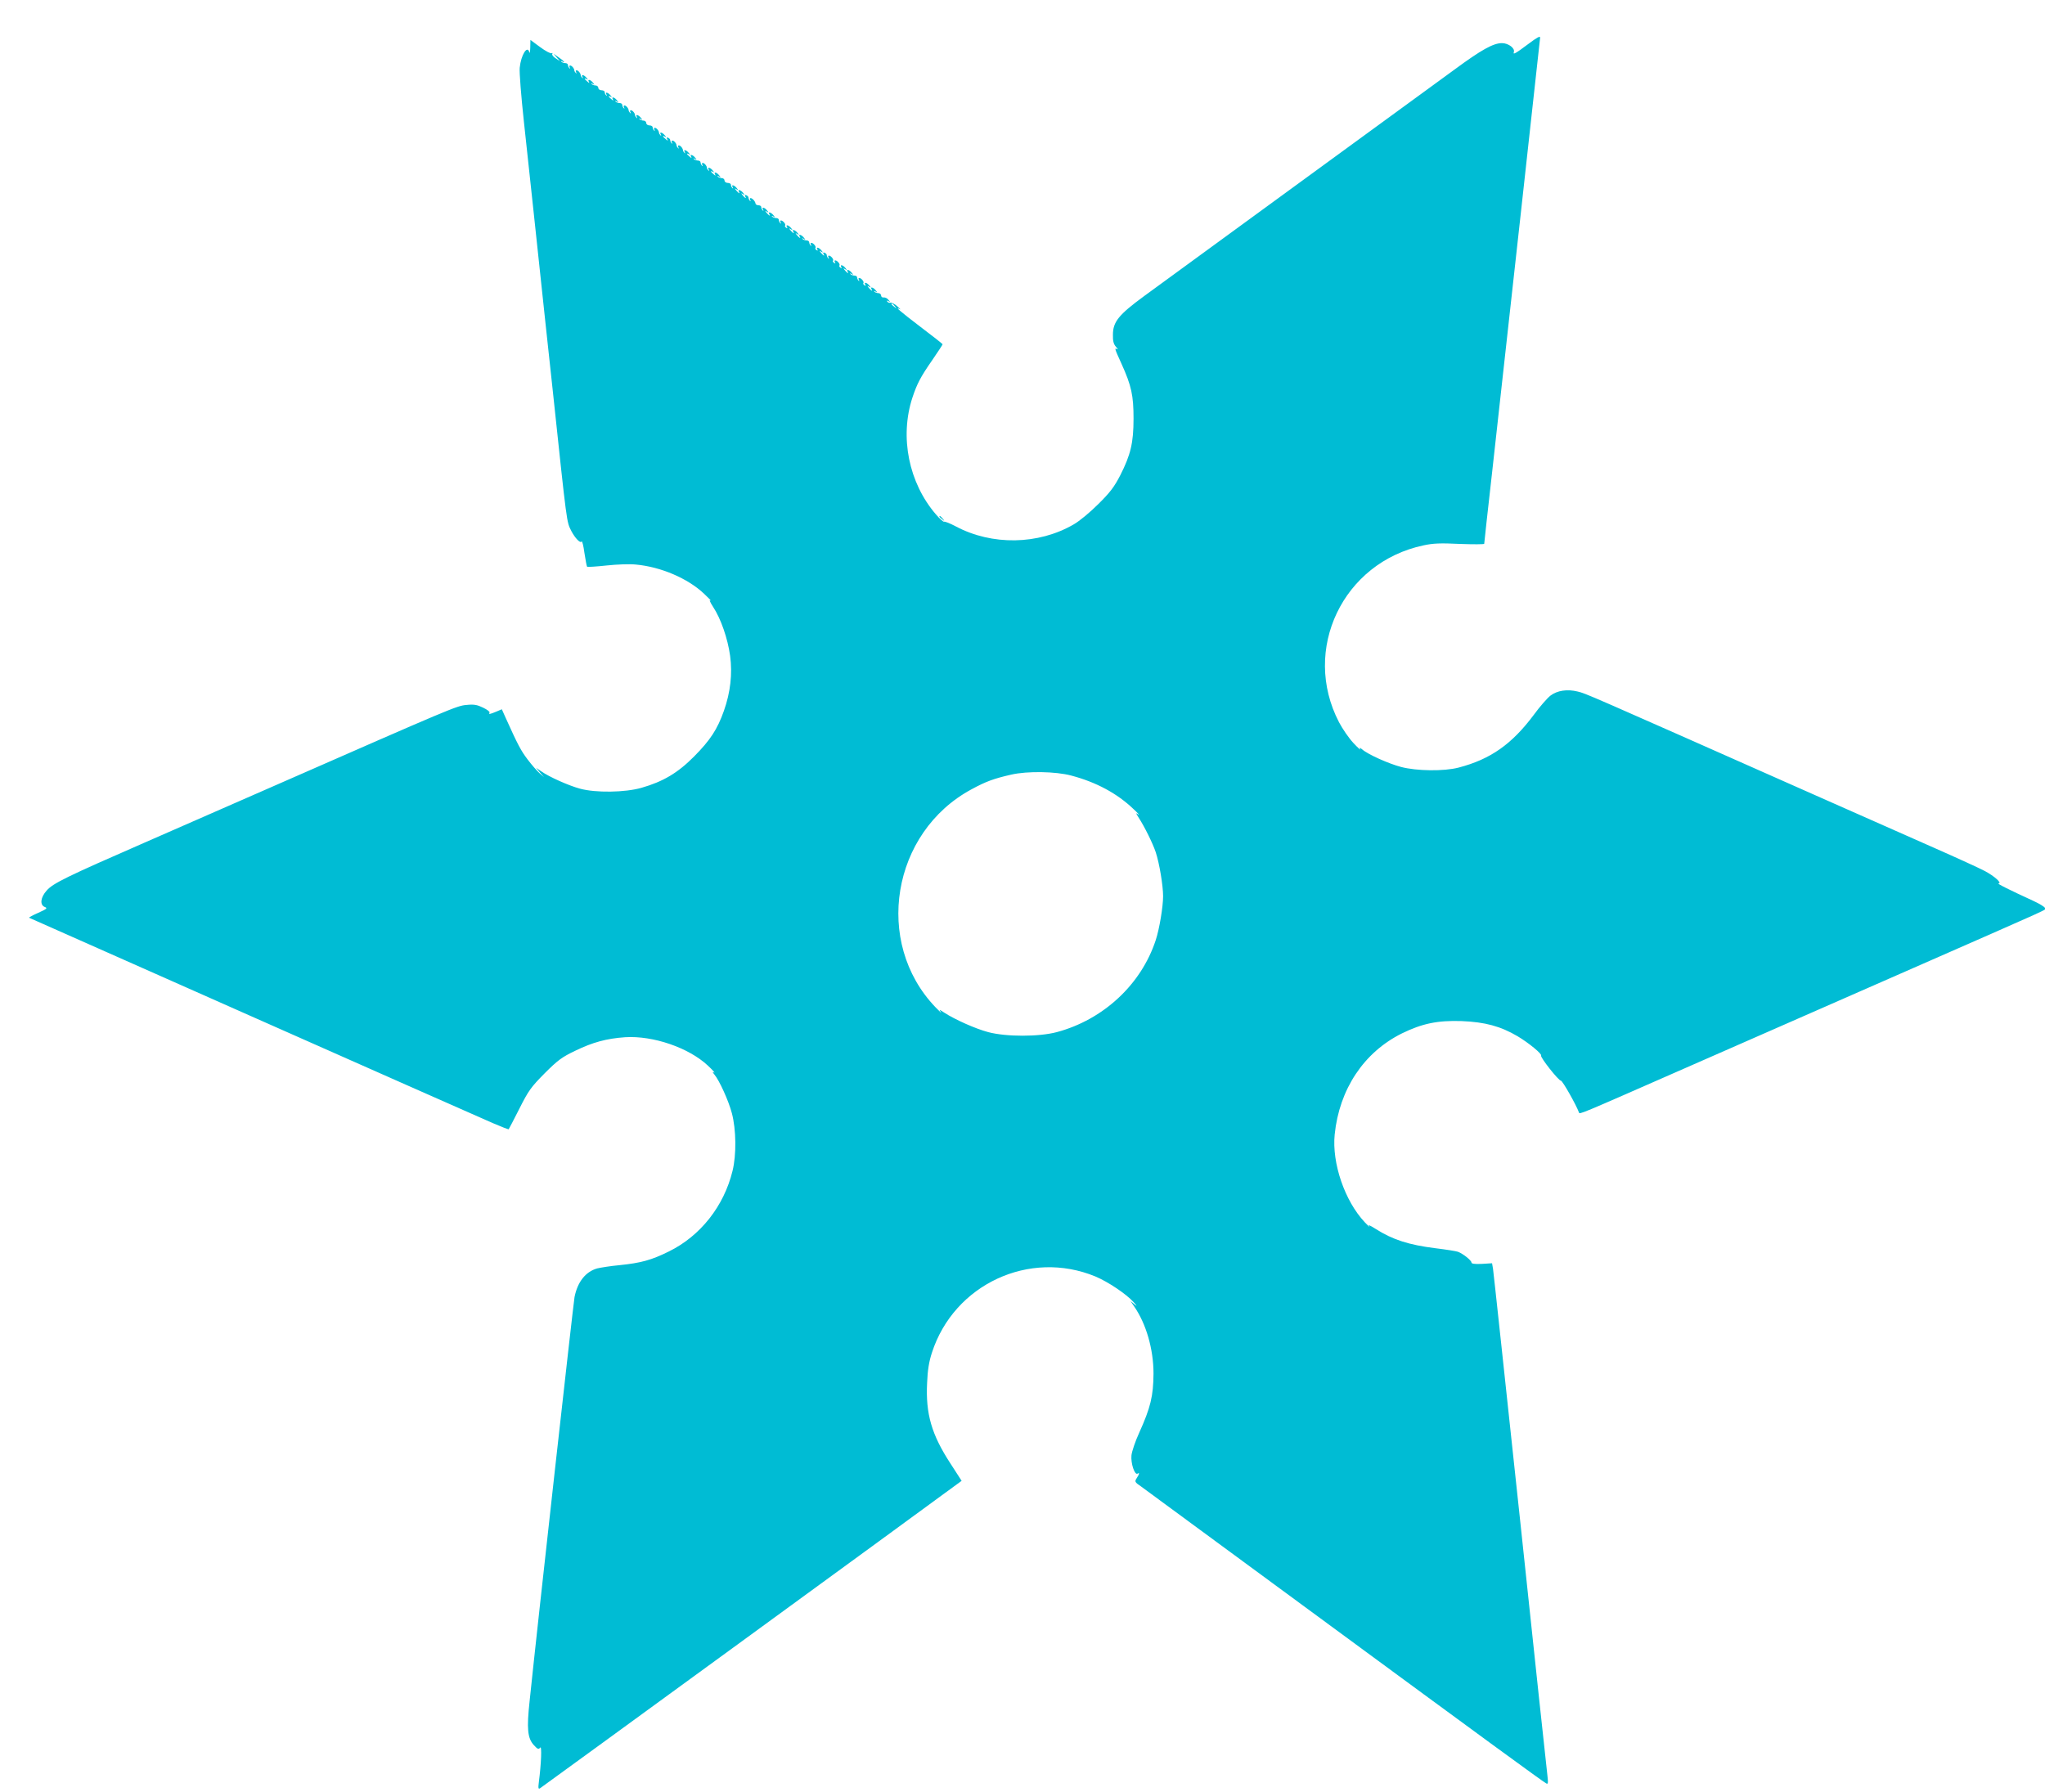 <?xml version="1.0" standalone="no"?>
<!DOCTYPE svg PUBLIC "-//W3C//DTD SVG 20010904//EN"
 "http://www.w3.org/TR/2001/REC-SVG-20010904/DTD/svg10.dtd">
<svg version="1.0" xmlns="http://www.w3.org/2000/svg"
 width="1280pt" height="1122pt" viewBox="0 0 1280 1122"
 preserveAspectRatio="xMidYMid meet">
<g transform="translate(0,1122) scale(0.1,-0.1)"
fill="#00bcd4" stroke="none">
<path d="M9565 10944 c-76 -57 -96 -69 -90 -51 10 24 -33 57 -74 57 -54 0
-128 -41 -295 -164 -78 -57 -534 -390 -1014 -740 -480 -350 -899 -656 -930
-679 -161 -118 -196 -162 -196 -243 -1 -38 4 -58 19 -75 11 -12 14 -19 8 -15
-19 10 -17 5 27 -92 62 -137 75 -198 75 -342 0 -152 -18 -227 -83 -355 -37
-72 -64 -108 -137 -180 -51 -51 -118 -107 -155 -128 -221 -128 -511 -133 -738
-12 -36 19 -69 32 -73 29 -4 -2 -27 18 -51 46 -170 197 -228 484 -147 731 29
87 50 128 125 236 35 51 64 95 64 98 0 2 -63 52 -140 110 -125 95 -165 130
-127 109 6 -3 -1 5 -18 20 -16 14 -35 23 -42 21 -7 -2 -15 1 -19 7 -5 7 -2 8
7 3 12 -8 12 -6 0 8 -7 10 -21 16 -30 15 -8 -2 -16 4 -16 12 0 8 -8 15 -17 15
-9 0 -20 4 -25 9 -5 5 -2 6 7 1 13 -8 13 -7 1 8 -14 18 -36 24 -26 7 10 -16
-1 -11 -16 7 -12 15 -12 16 1 8 13 -8 13 -7 1 8 -15 19 -36 23 -25 5 5 -7 3
-8 -5 -4 -7 5 -10 11 -7 14 7 7 -13 32 -26 32 -5 0 -6 -6 -2 -12 4 -8 3 -10
-2 -5 -5 5 -9 14 -9 20 0 7 -8 12 -17 12 -9 0 -20 4 -25 9 -5 5 -2 6 7 1 13
-8 13 -7 1 8 -14 18 -36 24 -26 7 10 -16 -1 -11 -16 7 -12 15 -12 16 1 8 13
-8 13 -7 1 8 -15 19 -36 23 -25 5 5 -7 3 -8 -5 -4 -7 5 -10 11 -7 14 7 7 -13
32 -26 32 -5 0 -6 -5 -2 -12 5 -7 3 -8 -5 -4 -7 5 -10 11 -7 14 7 7 -13 32
-26 32 -5 0 -6 -6 -2 -12 4 -8 3 -10 -2 -5 -5 5 -9 14 -9 20 0 5 -6 12 -14 15
-8 3 -11 0 -7 -7 11 -17 0 -13 -15 6 -12 15 -12 16 1 8 13 -8 13 -7 1 8 -15
19 -36 23 -25 5 5 -7 3 -8 -5 -4 -7 5 -10 11 -7 14 7 7 -13 32 -26 32 -5 0 -6
-6 -2 -12 4 -8 3 -10 -2 -5 -5 5 -9 14 -9 20 0 7 -8 12 -17 12 -9 0 -20 4 -25
9 -5 5 -2 6 7 1 13 -8 13 -7 1 8 -14 18 -36 24 -26 7 10 -16 -1 -11 -16 7 -12
15 -12 16 1 8 13 -8 13 -7 1 8 -14 18 -36 24 -26 7 10 -16 -1 -11 -16 7 -12
15 -12 16 1 8 13 -8 13 -7 1 8 -15 19 -36 23 -25 5 5 -7 3 -8 -5 -4 -7 5 -10
11 -7 14 7 7 -13 32 -26 32 -5 0 -6 -6 -2 -12 4 -8 3 -10 -2 -5 -5 5 -9 14 -9
20 0 7 -8 12 -17 12 -9 0 -20 4 -25 9 -5 5 -2 6 7 1 13 -8 13 -7 1 8 -14 18
-36 24 -26 7 10 -16 -1 -11 -16 7 -12 15 -12 16 1 8 13 -8 13 -7 1 8 -16 20
-36 23 -25 5 4 -8 3 -10 -2 -5 -5 5 -9 14 -9 20 0 7 -8 12 -17 12 -10 0 -18 5
-19 10 -1 14 -20 35 -31 35 -5 0 -6 -6 -2 -12 4 -8 3 -10 -2 -5 -5 5 -9 14 -9
20 0 5 -6 12 -14 15 -8 3 -11 0 -7 -7 11 -17 0 -13 -15 6 -12 15 -12 16 1 8
13 -8 13 -7 1 8 -14 18 -36 24 -26 7 10 -16 -1 -11 -16 7 -12 15 -12 16 1 8
13 -8 13 -7 1 8 -16 20 -36 23 -25 5 4 -8 3 -10 -2 -5 -5 5 -9 14 -9 20 0 7
-9 12 -20 12 -11 0 -20 7 -20 15 0 8 -8 15 -17 15 -9 0 -20 4 -25 9 -5 5 -2 6
7 1 13 -8 13 -7 1 8 -16 20 -36 23 -25 5 5 -9 2 -9 -9 1 -20 16 -23 26 -4 15
8 -5 8 -2 -2 9 -16 20 -36 23 -25 5 4 -8 3 -10 -2 -5 -5 5 -9 12 -9 15 0 13
-16 32 -26 32 -6 0 -7 -6 -3 -12 4 -8 3 -10 -2 -5 -5 5 -9 14 -9 20 0 7 -8 12
-17 12 -9 0 -20 4 -25 9 -5 5 -2 6 7 1 13 -8 13 -7 1 8 -16 20 -36 23 -25 5 5
-9 2 -9 -9 1 -20 16 -23 26 -4 15 8 -5 8 -2 -2 9 -16 20 -36 23 -25 5 4 -8 3
-10 -2 -5 -5 5 -9 12 -9 15 0 13 -16 32 -26 32 -6 0 -7 -6 -3 -12 4 -8 3 -10
-2 -5 -5 5 -9 12 -9 15 0 13 -16 32 -26 32 -6 0 -7 -6 -3 -12 4 -8 3 -10 -2
-5 -5 5 -9 14 -9 20 0 5 -6 12 -14 15 -9 3 -11 0 -5 -9 7 -12 5 -12 -9 0 -20
16 -23 26 -4 15 8 -5 8 -2 -2 9 -16 20 -36 23 -25 5 4 -8 3 -10 -2 -5 -5 5 -9
12 -9 15 0 13 -16 32 -26 32 -6 0 -7 -6 -3 -12 4 -8 3 -10 -2 -5 -5 5 -9 14
-9 20 0 7 -9 12 -20 12 -11 0 -20 7 -20 15 0 8 -8 15 -17 15 -9 0 -20 4 -25 9
-5 5 -2 6 7 1 13 -8 13 -7 1 8 -16 20 -36 23 -25 5 4 -8 3 -10 -2 -5 -5 5 -9
12 -9 15 0 13 -16 32 -26 32 -6 0 -7 -6 -3 -12 4 -8 3 -10 -2 -5 -5 5 -9 12
-9 15 0 13 -16 32 -26 32 -6 0 -7 -6 -3 -12 4 -8 3 -10 -2 -5 -5 5 -9 14 -9
20 0 7 -8 12 -17 12 -9 0 -20 4 -25 9 -5 5 -2 6 7 1 13 -8 13 -7 1 8 -16 20
-36 23 -25 5 5 -9 2 -9 -9 1 -20 16 -23 26 -4 15 8 -5 8 -2 -2 9 -16 20 -36
23 -25 5 4 -8 3 -10 -2 -5 -5 5 -9 14 -9 20 0 7 -9 12 -20 12 -11 0 -20 7 -20
15 0 8 -8 15 -17 15 -9 0 -20 4 -25 9 -5 5 -2 6 7 1 13 -8 13 -7 1 8 -16 20
-36 23 -25 5 5 -9 2 -9 -9 1 -20 16 -23 26 -4 15 8 -5 8 -2 -2 9 -16 20 -36
23 -25 5 4 -8 3 -10 -2 -5 -5 5 -9 12 -9 15 0 13 -16 32 -26 32 -6 0 -7 -6 -3
-12 4 -8 3 -10 -2 -5 -5 5 -9 12 -9 15 0 13 -16 32 -26 32 -6 0 -7 -6 -3 -12
4 -8 3 -10 -2 -5 -5 5 -9 14 -9 20 0 7 -8 12 -17 12 -9 0 -20 4 -25 9 -4 5 -3
6 5 2 25 -15 11 4 -21 25 l-32 23 20 -24 20 -23 -27 18 c-15 9 -25 22 -21 28
3 5 1 7 -4 4 -6 -4 -38 13 -72 38 l-61 45 -1 -48 c-1 -26 -3 -39 -6 -29 -12
47 -52 -17 -60 -97 -3 -28 9 -179 26 -336 17 -157 44 -412 61 -567 69 -644 91
-857 120 -1120 90 -848 86 -817 116 -877 23 -44 56 -79 64 -66 4 6 12 -26 18
-71 7 -45 14 -84 17 -87 2 -2 57 1 121 8 64 7 146 10 183 6 157 -14 327 -87
428 -183 32 -30 50 -49 40 -42 -10 7 -3 -10 17 -41 48 -73 91 -197 106 -306
15 -112 2 -228 -39 -344 -41 -116 -86 -184 -186 -285 -102 -103 -194 -158
-331 -197 -102 -29 -285 -32 -384 -5 -70 19 -192 73 -243 109 l-32 22 25 -30
25 -29 -28 25 c-16 14 -49 52 -74 85 -42 55 -62 93 -136 257 l-26 58 -35 -15
c-41 -17 -49 -18 -42 -6 4 5 -15 19 -40 31 -37 18 -57 22 -104 17 -61 -5 -86
-16 -1205 -507 -253 -111 -620 -272 -815 -357 -479 -209 -570 -253 -608 -298
-39 -43 -44 -91 -11 -103 18 -7 12 -12 -41 -36 -34 -15 -60 -29 -58 -31 3 -2
2706 -1200 2901 -1285 54 -23 99 -41 101 -39 2 2 32 60 67 129 57 113 72 134
158 221 82 82 109 102 191 141 109 53 196 77 313 85 174 11 397 -65 517 -177
30 -28 48 -48 40 -44 -12 6 -12 4 1 -12 31 -36 90 -166 110 -243 27 -102 29
-260 4 -361 -54 -221 -201 -407 -398 -504 -109 -54 -174 -72 -310 -86 -55 -5
-117 -15 -138 -20 -73 -20 -124 -84 -143 -180 -7 -38 -229 -2025 -281 -2528
-19 -174 -13 -233 26 -276 24 -26 30 -29 40 -16 11 15 7 -98 -8 -214 -5 -40
-4 -48 8 -40 12 7 2431 1771 2586 1886 l52 38 -69 107 c-119 182 -157 312
-147 507 3 79 12 133 30 188 138 428 611 648 1024 477 80 -34 192 -109 238
-160 23 -25 24 -29 6 -14 l-25 20 22 -32 c76 -109 122 -269 122 -422 -1 -139
-18 -212 -90 -371 -24 -52 -45 -115 -48 -140 -5 -50 20 -126 38 -115 14 9 12
-2 -5 -28 -14 -22 -13 -25 28 -53 23 -17 528 -388 1122 -825 1017 -748 1382
-1015 1413 -1033 11 -7 13 2 8 45 -4 30 -81 749 -171 1599 -91 850 -167 1560
-170 1578 l-6 34 -65 -4 c-45 -2 -64 1 -64 9 0 13 -54 56 -85 67 -11 4 -74 14
-140 22 -167 21 -267 53 -373 120 -37 24 -52 30 -42 17 8 -11 -4 1 -28 26
-125 133 -206 370 -188 549 29 284 183 515 421 633 127 62 223 82 374 77 146
-6 243 -32 350 -95 69 -41 154 -111 147 -121 -6 -11 109 -157 124 -157 10 0
95 -150 113 -199 4 -13 -8 -18 652 272 314 138 939 412 1390 610 968 425 875
382 875 397 0 7 -33 27 -72 45 -161 74 -232 110 -219 110 25 0 -26 46 -87 78
-32 17 -174 82 -317 145 -143 63 -480 213 -750 332 -1450 643 -1427 633 -1480
646 -65 16 -128 7 -171 -26 -19 -15 -66 -68 -103 -119 -138 -185 -272 -279
-471 -331 -91 -24 -263 -22 -361 4 -76 20 -207 78 -243 110 -16 13 -18 13 -12
1 4 -8 -15 9 -43 39 -28 30 -68 88 -90 130 -236 454 24 1000 529 1107 60 13
106 15 228 9 83 -3 152 -3 152 1 0 4 22 208 50 453 80 718 300 2710 300 2716
0 11 -18 2 -75 -41z m-3964 -1641 c13 -16 12 -17 -3 -4 -10 7 -18 15 -18 17 0
8 8 3 21 -13z m1104 -2938 c156 -41 288 -112 390 -210 28 -26 41 -41 30 -34
-18 13 -17 11 3 -21 37 -57 88 -161 106 -215 23 -70 46 -209 46 -275 0 -66
-23 -205 -46 -275 -91 -278 -328 -498 -619 -576 -113 -30 -317 -30 -430 0 -79
21 -207 78 -275 122 -31 21 -34 21 -21 4 7 -11 -8 3 -34 30 -388 405 -274
1095 226 1364 92 50 140 67 249 92 101 23 278 20 375 -6z"/>
<path d="M5880 7986 c0 -2 8 -10 18 -17 15 -13 16 -12 3 4 -13 16 -21 21 -21
13z"/>
</g>
</svg>
